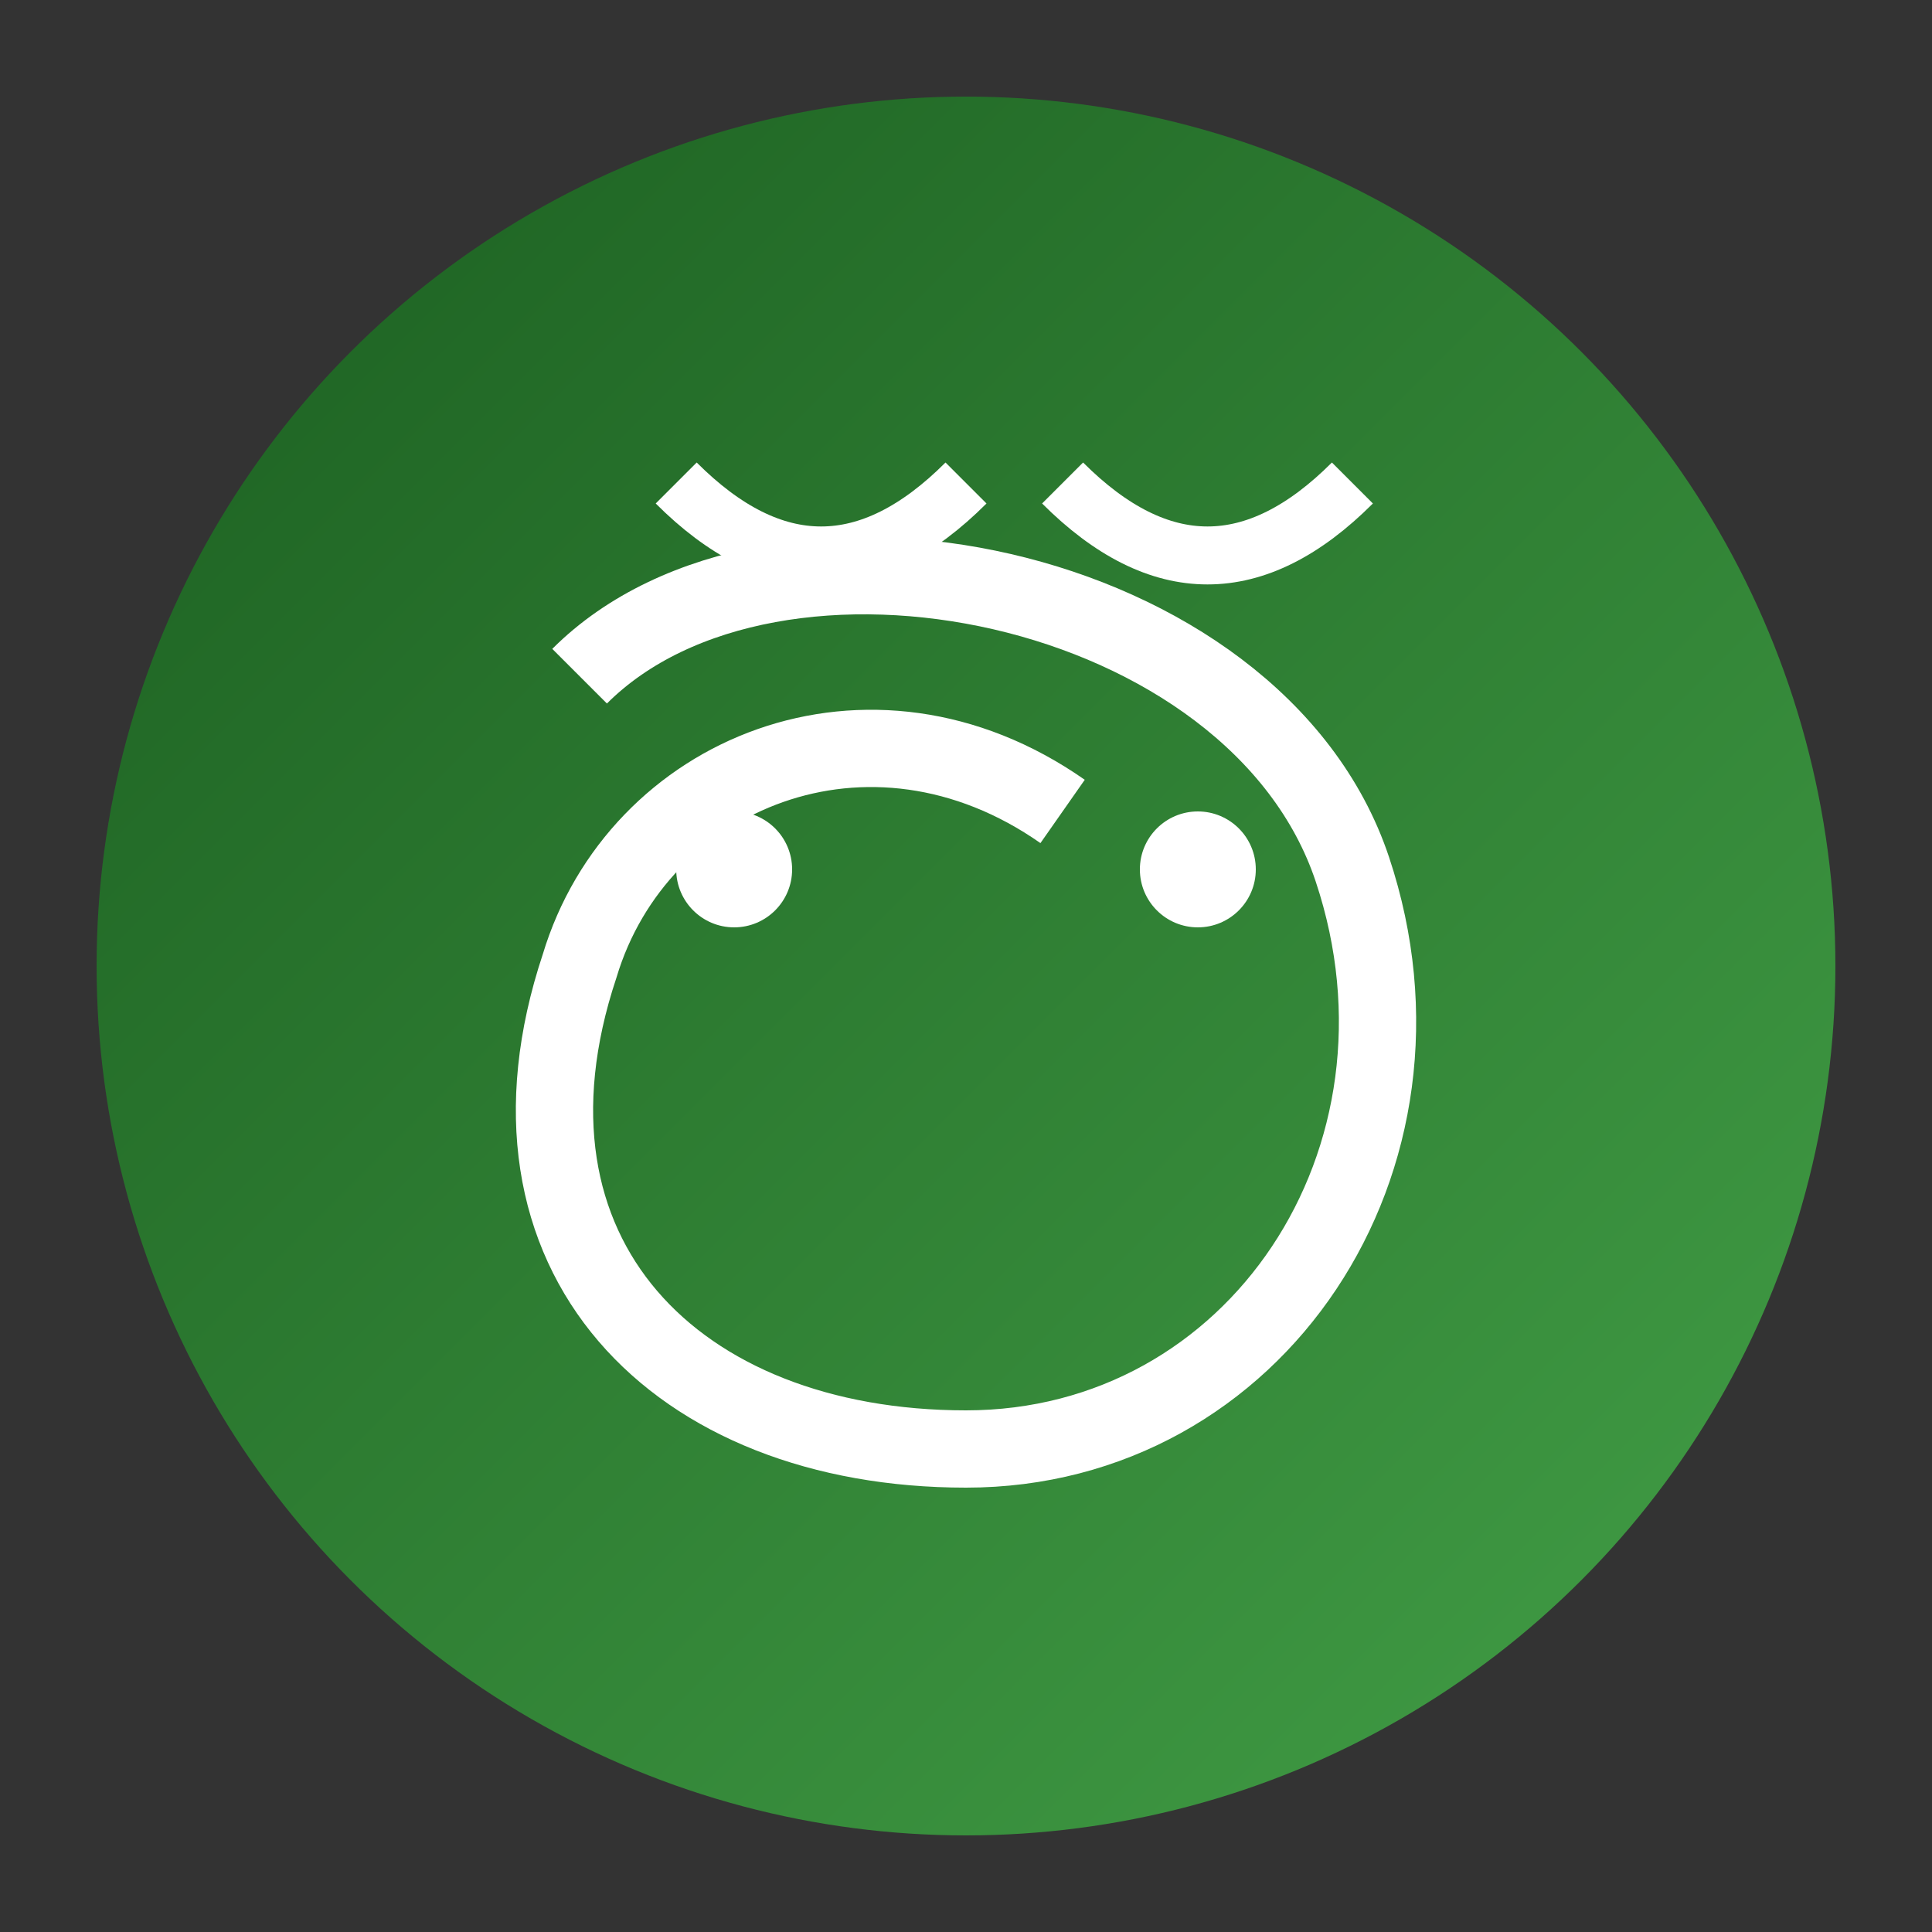<?xml version="1.0" encoding="UTF-8" standalone="no"?>
<svg xmlns="http://www.w3.org/2000/svg" width="100" height="100" viewBox="0 0 100 100">
  <rect x="0" y="0" width="100" height="100" fill="#333333" stroke="none"/>
  <defs>
    <linearGradient id="grad1" x1="0%" y1="0%" x2="100%" y2="100%">
      <stop offset="0%" style="stop-color:#1B5E20;stop-opacity:1" />
      <stop offset="100%" style="stop-color:#43A047;stop-opacity:1" />
    </linearGradient>
  </defs>
  <circle cx="50" cy="50" r="45" fill="url(#grad1)" />
  <path d="M30,35 C40,25 65,30 70,45 C75,60 65,75 50,75 C35,75 25,65 30,50 C33,40 45,35 55,42" stroke="#FFFFFF" stroke-width="4" fill="none" />
  <path d="M35,25 C40,30 45,30 50,25" stroke="#FFFFFF" stroke-width="3" fill="none" />
  <path d="M55,25 C60,30 65,30 70,25" stroke="#FFFFFF" stroke-width="3" fill="none" />
  <circle cx="38" cy="45" r="3" fill="#FFFFFF" />
  <circle cx="62" cy="45" r="3" fill="#FFFFFF" />
</svg>
